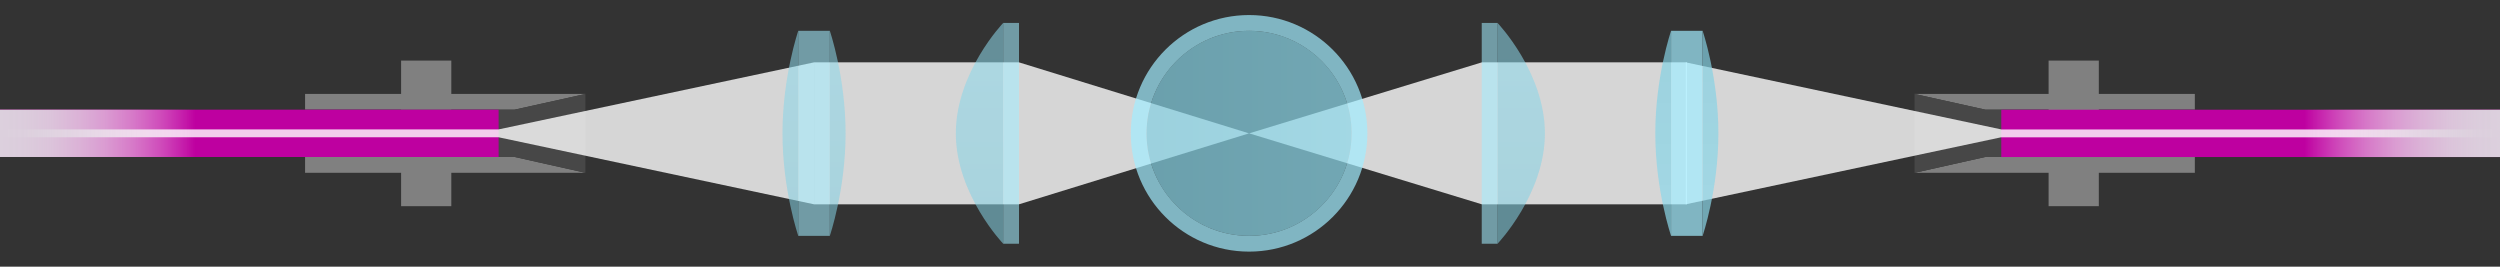 <?xml version="1.0" encoding="UTF-8"?>
<svg id="Layer_1" xmlns="http://www.w3.org/2000/svg" xmlns:xlink="http://www.w3.org/1999/xlink" version="1.1" viewBox="0 0 375 40">
  <rect x="0" y="0" width="375" height="40" fill="#333333" stroke="none"/>
  <!-- Generator: Adobe Illustrator 29.1.0, SVG Export Plug-In . SVG Version: 2.1.0 Build 142)  -->
  <defs>
    <style>
      .st0 {
        fill: gray;
      }

      .st1 {
        fill: #474747;
      }

      .st2 {
        fill: url(#linear-gradient2);
      }

      .st3 {
        fill: url(#linear-gradient1);
      }

      .st4 {
        fill: url(#linear-gradient8);
      }

      .st5 {
        fill: url(#linear-gradient7);
      }

      .st6 {
        fill: url(#linear-gradient6);
      }

      .st6, .st7, .st8, .st9, .st10, .st11 {
        opacity: .8;
      }

      .st7 {
        fill: url(#linear-gradient3);
      }

      .st8 {
        fill: url(#linear-gradient4);
      }

      .st9 {
        fill: url(#linear-gradient5);
      }

      .st12 {
        fill: #be00a0;
      }

      .st10 {
        fill: #fff;
      }

      .st13, .st11, .st14 {
        fill: #a1edff;
      }

      .st15 {
        fill: url(#linear-gradient);
      }

      .st15, .st14, .st16 {
        opacity: .7;
      }
    </style>
    <linearGradient id="linear-gradient" x1="171.985" y1="20" x2="202.739" y2="20" gradientUnits="userSpaceOnUse">
      <stop offset="0" stop-color="#83cfe1"/>
      <stop offset="1" stop-color="#8dd9eb"/>
    </linearGradient>
    <linearGradient id="linear-gradient1" x1="966.035" y1="421.144" x2="966.035" y2="390.39" gradientTransform="translate(1222.61 425.767) rotate(-180)" xlink:href="#linear-gradient"/>
    <linearGradient id="linear-gradient2" x1="973.132" y1="421.144" x2="973.132" y2="390.39" gradientTransform="translate(1222.61 425.767) rotate(-180)" xlink:href="#linear-gradient"/>
    <linearGradient id="linear-gradient3" x1="118.558" y1="35.377" x2="118.558" y2="4.623" xlink:href="#linear-gradient"/>
    <linearGradient id="linear-gradient4" x1="125.655" y1="35.377" x2="125.655" y2="4.623" xlink:href="#linear-gradient"/>
    <linearGradient id="linear-gradient5" x1="2192.288" y1="36.56" x2="2192.288" y2="3.44" gradientTransform="translate(2420.469) rotate(-180) scale(1 -1)" xlink:href="#linear-gradient"/>
    <linearGradient id="linear-gradient6" x1="1360.923" y1="36.56" x2="1360.923" y2="3.44" gradientTransform="translate(-1213.995)" xlink:href="#linear-gradient"/>
    <linearGradient id="linear-gradient7" x1="0" y1="20" x2="29.292" y2="20" gradientUnits="userSpaceOnUse">
      <stop offset="0" stop-color="#dcd0dd"/>
      <stop offset=".13" stop-color="#dcd0dd" stop-opacity=".981"/>
      <stop offset=".264" stop-color="#ded3df" stop-opacity=".925"/>
      <stop offset=".401" stop-color="#e1d7e2" stop-opacity=".831"/>
      <stop offset=".539" stop-color="#e6dee7" stop-opacity=".699"/>
      <stop offset=".678" stop-color="#ece6ec" stop-opacity=".53"/>
      <stop offset=".819" stop-color="#f3eff4" stop-opacity=".322"/>
      <stop offset=".958" stop-color="#fcfbfc" stop-opacity=".081"/>
      <stop offset="1" stop-color="#fff" stop-opacity="0"/>
    </linearGradient>
    <linearGradient id="linear-gradient8" x1="555.514" y1="20.007" x2="584.806" y2="20.007" gradientTransform="translate(-209.806 40.014) scale(1 -1)" gradientUnits="userSpaceOnUse">
      <stop offset="0" stop-color="#dcd0dd"/>
      <stop offset=".13" stop-color="#dcd0dd" stop-opacity=".981"/>
      <stop offset=".264" stop-color="#ded3df" stop-opacity=".925"/>
      <stop offset=".401" stop-color="#e1d7e2" stop-opacity=".831"/>
      <stop offset=".539" stop-color="#e6dee7" stop-opacity=".699"/>
      <stop offset=".678" stop-color="#ece6ec" stop-opacity=".53"/>
      <stop offset=".819" stop-color="#f3eff4" stop-opacity=".322"/>
      <stop offset=".958" stop-color="#fcfbfc" stop-opacity=".081"/>
      <stop offset="1" stop-color="#fff" stop-opacity="0"/>
    </linearGradient>
  </defs>
  <rect class="st0" x="60.165" y="9.088" width="7.531" height="21.839"/>
  <g>
    <polygon class="st0" points="77.18 16.451 87.804 14.093 45.761 14.093 45.761 16.451 77.18 16.451"/>
    <polygon class="st0" points="45.761 23.549 45.761 25.921 87.804 25.921 77.212 23.549 45.761 23.549"/>
  </g>
  <polygon class="st1" points="77.212 23.549 45.761 23.549 45.761 16.451 77.18 16.451 87.804 14.093 87.804 25.921 77.212 23.549"/>
  <g>
    <polygon class="st0" points="297.806 16.451 287.182 14.093 329.226 14.093 329.226 16.451 297.806 16.451"/>
    <polygon class="st0" points="329.226 23.549 329.226 25.921 287.182 25.921 297.774 23.549 329.226 23.549"/>
  </g>
  <polygon class="st1" points="329.226 23.549 297.774 23.549 287.182 25.921 287.182 14.093 297.806 16.451 329.226 16.451 329.226 23.549"/>
  <rect class="st12" y="16.451" width="74.794" height="7.097"/>
  <rect class="st0" x="307.291" y="9.088" width="7.531" height="21.839" transform="translate(622.112 40.014) rotate(-180)"/>
  <polygon class="st10" points="122.106 30.646 152.848 30.646 187.362 20 222.273 30.646 253.055 30.646 253.055 9.354 222.273 9.354 187.362 20.007 152.848 9.354 122.106 9.354 122.106 30.646"/>
  <rect class="st12" x="300.194" y="16.459" width="74.806" height="7.097" transform="translate(675.194 40.014) rotate(-180)"/>
  <polygon class="st10" points="375 19.416 300.175 19.416 300.175 19.409 252.862 9.354 252.862 30.646 300.142 20.599 375 20.599 375 19.416"/>
  <polygon class="st10" points="74.793 19.409 0 19.409 0 20.591 74.793 20.591 122.106 30.646 122.106 9.354 74.793 19.409"/>
  <path class="st14" d="M187.362,2.257c-9.799,0-17.743,7.944-17.743,17.743,0,9.799,7.944,17.743,17.743,17.743,9.799,0,17.743-7.944,17.743-17.743,0-9.799-7.944-17.743-17.743-17.743ZM187.362,35.377c-8.479,0-15.377-6.898-15.377-15.377s6.898-15.377,15.377-15.377,15.377,6.898,15.377,15.377-6.898,15.377-15.377,15.377Z"/>
  <circle class="st15" cx="187.362" cy="20" r="15.377"/>
  <g class="st16">
    <rect class="st13" x="250.661" y="4.623" width="4.731" height="30.754" transform="translate(506.053 40) rotate(180)"/>
    <path class="st3" d="M255.392,35.377s2.366-6.884,2.366-15.377-2.366-15.377-2.366-15.377v30.754Z"/>
    <path class="st2" d="M250.661,35.377s-2.366-6.884-2.366-15.377c0-8.492,2.366-15.377,2.366-15.377v30.754Z"/>
    <rect class="st11" x="119.74" y="4.623" width="4.731" height="30.754"/>
    <path class="st7" d="M119.74,4.623s-2.366,6.884-2.366,15.377,2.366,15.377,2.366,15.377V4.623Z"/>
    <path class="st8" d="M124.472,4.623s2.366,6.884,2.366,15.377c0,8.492-2.366,15.377-2.366,15.377V4.623Z"/>
    <g>
      <path class="st9" d="M224.627,3.44s7.108,7.414,7.108,16.56c0,9.146-7.108,16.56-7.108,16.56V3.44Z"/>
      <rect class="st11" x="222.261" y="3.44" width="2.366" height="33.119" transform="translate(446.888 40) rotate(-180)"/>
    </g>
    <g>
      <path class="st6" d="M150.482,3.44s-7.108,7.414-7.108,16.56,7.108,16.56,7.108,16.56V3.44Z"/>
      <rect class="st11" x="150.482" y="3.44" width="2.366" height="33.119"/>
    </g>
  </g>
  <rect class="st5" y="16.451" width="29.292" height="7.097"/>
  <rect class="st4" x="345.708" y="16.459" width="29.292" height="7.097" transform="translate(720.708 40.014) rotate(-180)"/>
</svg>